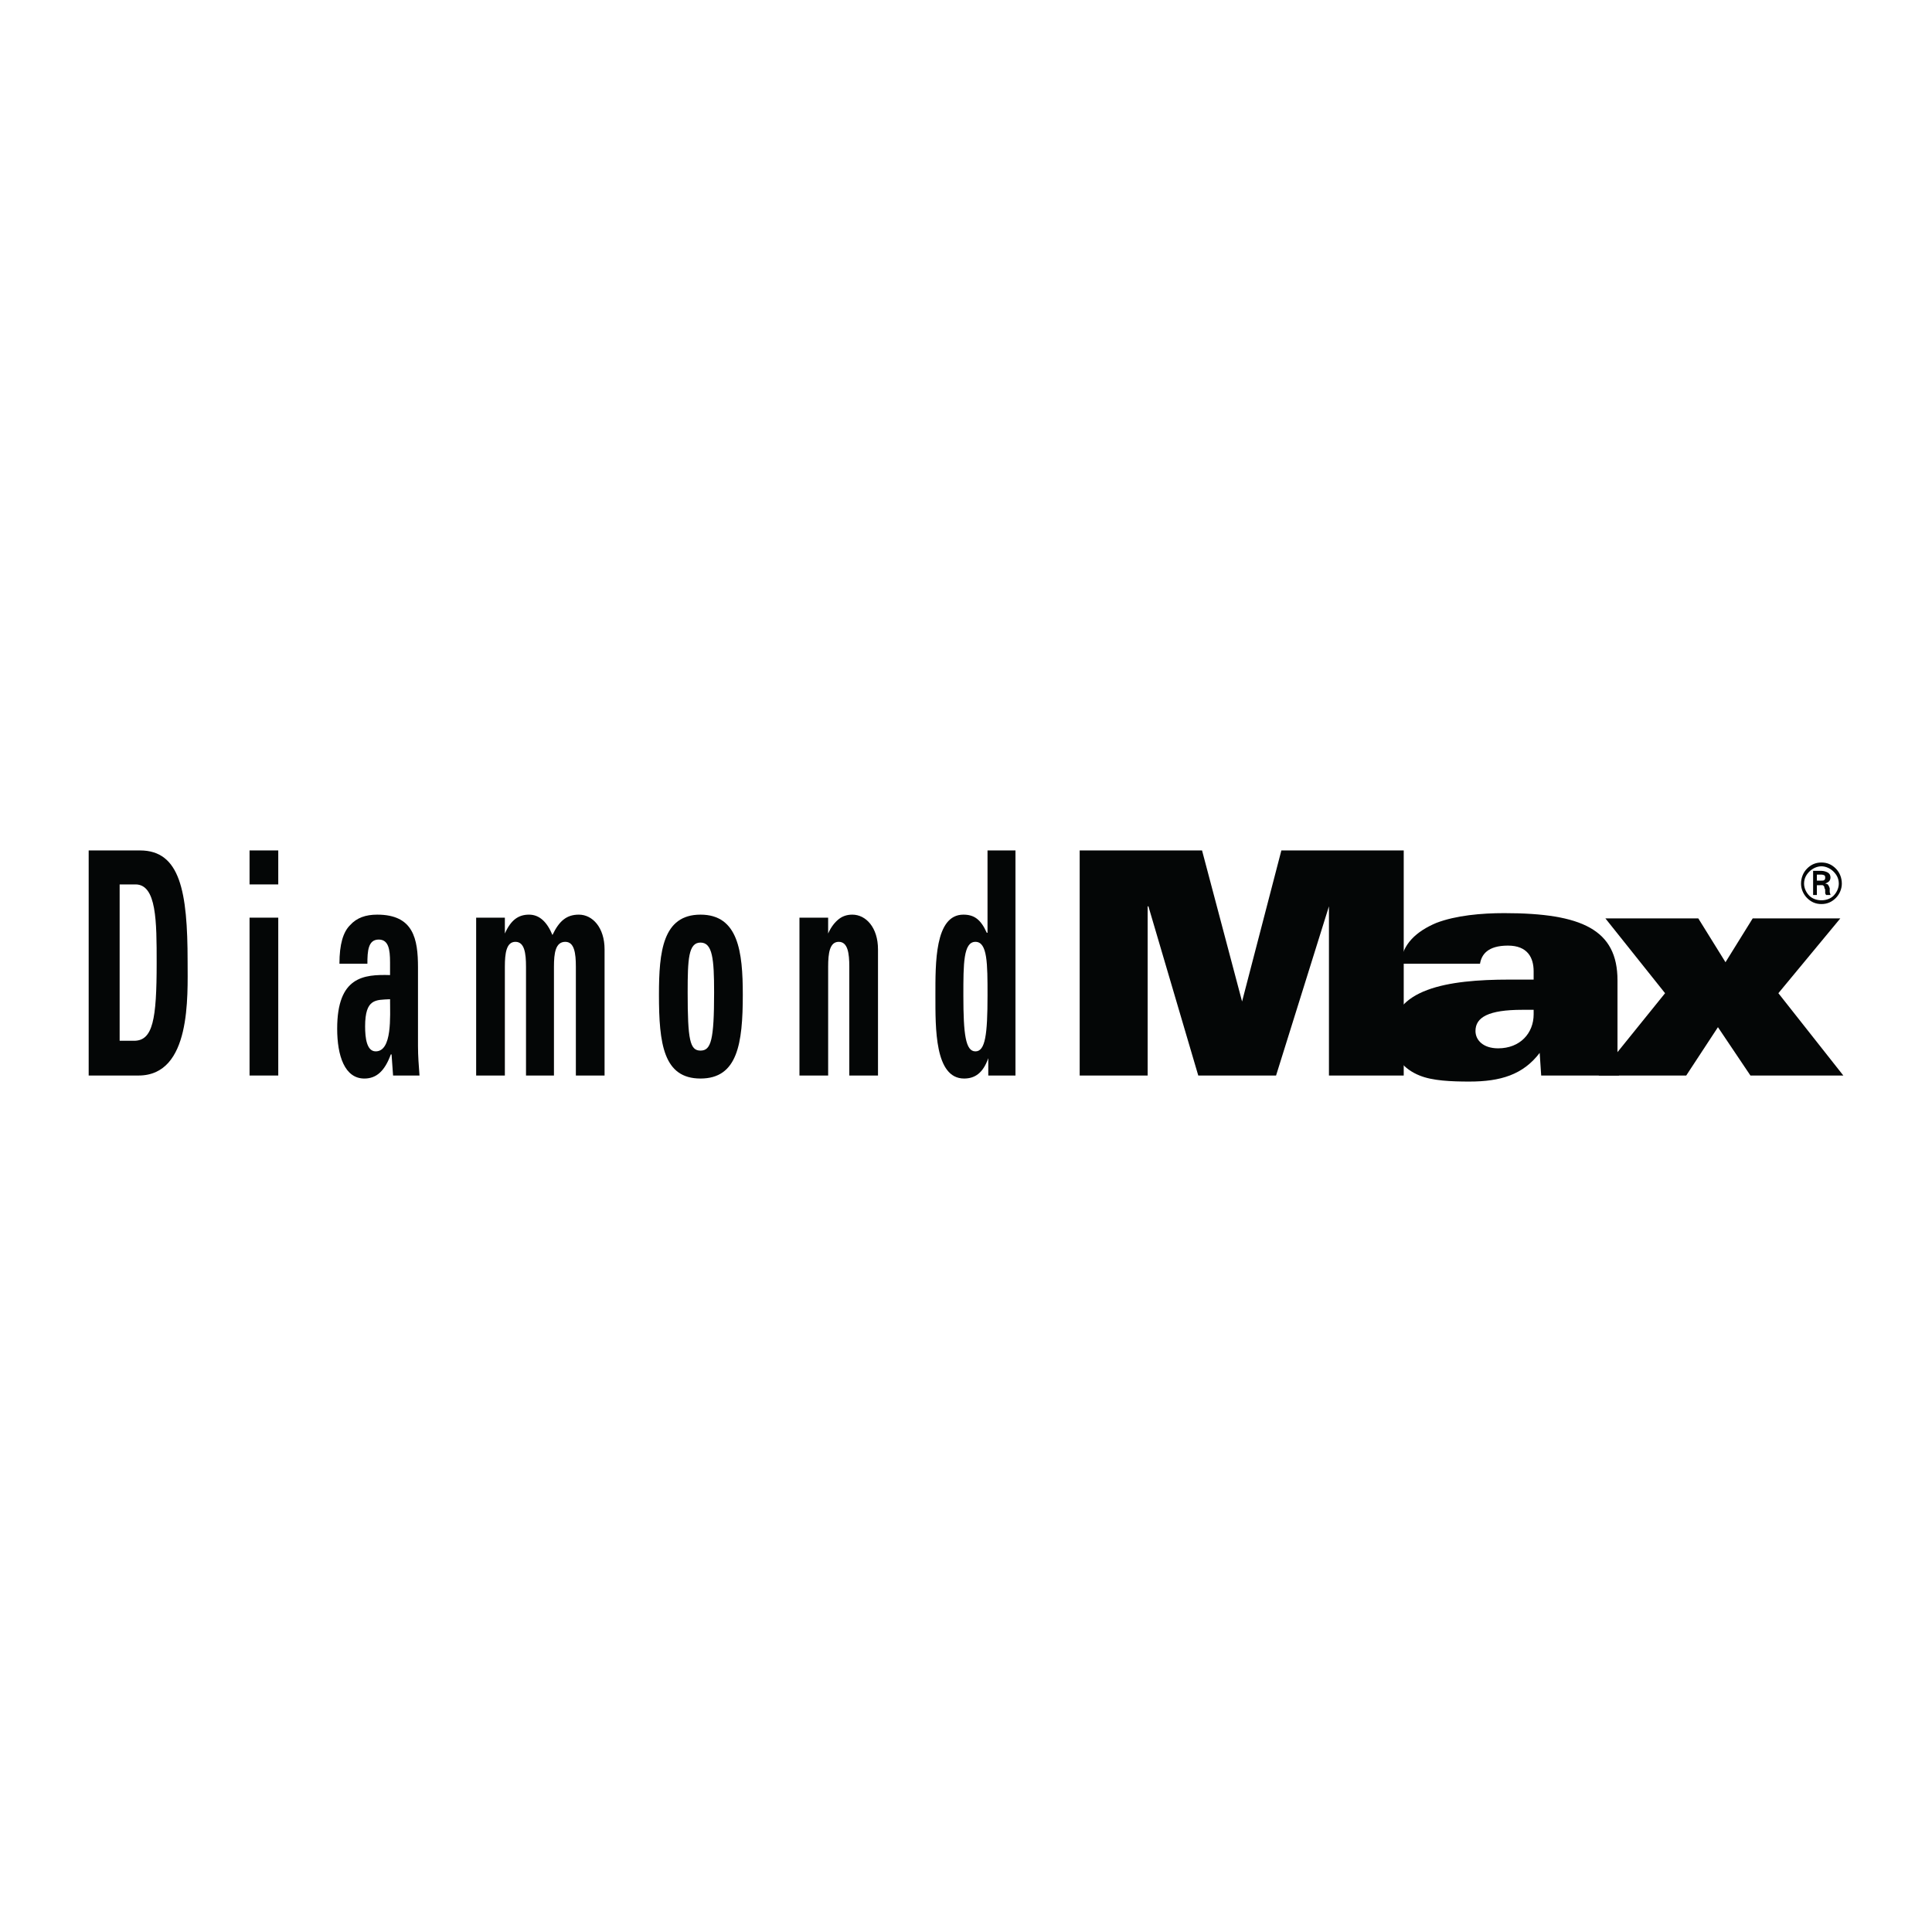 <?xml version="1.0" encoding="utf-8"?>
<!-- Generator: Adobe Illustrator 13.0.0, SVG Export Plug-In . SVG Version: 6.00 Build 14948)  -->
<!DOCTYPE svg PUBLIC "-//W3C//DTD SVG 1.0//EN" "http://www.w3.org/TR/2001/REC-SVG-20010904/DTD/svg10.dtd">
<svg version="1.0" id="Layer_1" xmlns="http://www.w3.org/2000/svg" xmlns:xlink="http://www.w3.org/1999/xlink" x="0px" y="0px"
	 width="192.756px" height="192.756px" viewBox="0 0 192.756 192.756" enable-background="new 0 0 192.756 192.756"
	 xml:space="preserve">
<g>
	<polygon fill-rule="evenodd" clip-rule="evenodd" fill="#FFFFFF" points="0,0 192.756,0 192.756,192.756 0,192.756 0,0 	"/>
	<path fill-rule="evenodd" clip-rule="evenodd" fill="#040606" d="M181.724,90.198c0.604,0,1.056-0.227,1.433-0.602
		c0.376-0.377,0.603-0.905,0.603-1.433c0-0.603-0.227-1.131-0.603-1.507c-0.377-0.377-0.829-0.604-1.433-0.604
		c-0.602,0-1.055,0.227-1.432,0.604c-0.376,0.376-0.602,0.904-0.602,1.507c0,0.527,0.226,1.055,0.602,1.433
		C180.669,89.972,181.122,90.198,181.724,90.198L181.724,90.198z M181.724,89.822c-0.452,0-0.903-0.151-1.205-0.453
		c-0.302-0.3-0.528-0.752-0.528-1.205c0-0.527,0.227-0.904,0.528-1.206c0.302-0.301,0.753-0.527,1.205-0.527
		s0.904,0.226,1.206,0.527c0.302,0.302,0.527,0.679,0.527,1.206c0,0.453-0.226,0.905-0.527,1.205
		C182.628,89.67,182.176,89.822,181.724,89.822L181.724,89.822z M181.573,88.314c0.076,0,0.15,0,0.226,0
		c0.076,0,0.076,0,0.151,0.076s0.075,0.151,0.075,0.227c0.076,0.075,0.076,0.15,0.076,0.301c0,0.075,0,0.151,0,0.226
		c0.074,0.075,0.074,0.15,0.074,0.15h0.452c0-0.075-0.075-0.226-0.075-0.301c0-0.151,0-0.227,0-0.376
		c-0.074-0.151-0.074-0.227-0.15-0.302c0-0.075-0.151-0.15-0.301-0.15c0.149-0.075,0.301-0.151,0.377-0.226
		c0.074-0.075,0.149-0.227,0.149-0.376c0-0.302-0.149-0.453-0.301-0.528c-0.151-0.075-0.377-0.15-0.604-0.15h-0.828v2.411h0.376
		v-0.98H181.573L181.573,88.314z M181.271,87.862v-0.603h0.452c0.151,0,0.302,0.076,0.302,0.076c0.076,0.076,0.076,0.15,0.076,0.226
		c0,0.075,0,0.15-0.076,0.226c-0.075,0.075-0.15,0.075-0.376,0.075H181.271L181.271,87.862z"/>
	<path fill-rule="evenodd" clip-rule="evenodd" fill="#040606" d="M11.936,88.239h1.583c2.111,0,2.111,3.692,2.111,7.837
		c0,5.652-0.377,7.763-2.261,7.763h-1.432V88.239L11.936,88.239z M8.847,107.305h4.974c5.275,0,4.897-7.912,4.897-11.378
		c0-7.009-0.753-11.078-4.748-11.078H8.847V107.305L8.847,107.305z"/>
	<path fill-rule="evenodd" clip-rule="evenodd" fill="#040606" d="M24.898,107.305h2.864v-15.75h-2.864V107.305L24.898,107.305z
		 M24.898,88.239h2.864v-3.391h-2.864V88.239L24.898,88.239z"/>
	<path fill-rule="evenodd" clip-rule="evenodd" fill="#040606" d="M38.916,99.693c0,1.734,0.226,5.201-1.432,5.201
		c-0.905,0-1.056-1.357-1.056-2.488C36.428,99.619,37.484,99.77,38.916,99.693L38.916,99.693z M41.703,96.528
		c0-2.864-0.451-5.274-4.069-5.274c-1.131,0-2.035,0.301-2.713,1.055c-0.678,0.678-1.055,1.884-1.055,3.843h2.789
		c0-1.281,0.075-2.412,1.13-2.412c0.979,0,1.13,0.98,1.13,2.261v1.282c-2.638-0.076-5.275,0.15-5.275,5.35
		c0,2.713,0.754,4.973,2.713,4.973c1.206,0,2.035-0.752,2.638-2.41h0.075l0.151,2.109h2.637c-0.075-0.979-0.151-1.959-0.151-2.938
		V96.528L41.703,96.528z"/>
	<path fill-rule="evenodd" clip-rule="evenodd" fill="#040606" d="M50.37,91.555h-2.864v15.75h2.864V96.454
		c0-1.357,0.151-2.487,1.055-2.487s1.055,1.13,1.055,2.487v10.851h2.788V96.454c0-1.357,0.151-2.487,1.131-2.487
		c0.904,0,1.055,1.13,1.055,2.487v10.851h2.864V94.72c0-2.186-1.206-3.466-2.562-3.466c-1.206,0-1.959,0.603-2.638,2.034
		c-0.528-1.281-1.281-2.034-2.336-2.034c-1.055,0-1.809,0.528-2.412,1.883l0,0V91.555L50.37,91.555z"/>
	<path fill-rule="evenodd" clip-rule="evenodd" fill="#040606" d="M69.889,104.818c-1.055,0-1.281-1.055-1.281-5.803
		c0-3.316,0.075-4.974,1.281-4.974s1.357,1.658,1.357,4.974C71.246,103.764,70.944,104.818,69.889,104.818L69.889,104.818z
		 M69.889,107.605c3.692,0,4.22-3.465,4.22-8.365c0-4.294-0.452-7.986-4.22-7.986s-4.145,3.692-4.145,7.986
		C65.744,104.141,66.196,107.605,69.889,107.605L69.889,107.605z"/>
	<path fill-rule="evenodd" clip-rule="evenodd" fill="#040606" d="M82.625,91.555h-2.863v15.75h2.863V96.454
		c0-1.357,0.151-2.487,1.055-2.487c0.904,0,1.055,1.13,1.055,2.487v10.851h2.863V94.72c0-2.186-1.206-3.466-2.562-3.466
		c-0.528,0-0.98,0.15-1.357,0.452s-0.754,0.753-1.055,1.432l0,0V91.555L82.625,91.555z"/>
	<path fill-rule="evenodd" clip-rule="evenodd" fill="#040606" d="M97.32,104.895c-0.979,0-1.205-1.658-1.205-5.578
		c0-3.165,0-5.35,1.205-5.35c1.206,0,1.206,2.186,1.206,5.35C98.525,103.236,98.3,104.895,97.32,104.895L97.32,104.895z
		 M101.314,107.305V84.848h-2.789v8.214H98.45c-0.604-1.356-1.282-1.808-2.335-1.808c-2.864,0-2.789,4.898-2.789,8.062
		c0,3.242-0.075,8.289,2.863,8.289c1.055,0,1.885-0.525,2.412-2.033l0,0v1.732H101.314L101.314,107.305z"/>
	<polygon fill-rule="evenodd" clip-rule="evenodd" fill="#040606" points="107.72,107.305 114.502,107.305 114.502,90.424 
		114.577,90.424 119.551,107.305 127.313,107.305 132.589,90.424 132.589,90.424 132.589,107.305 140.05,107.305 140.05,84.848 
		127.842,84.848 123.922,99.92 123.922,99.92 119.928,84.848 107.72,84.848 107.72,107.305 	"/>
	<path fill-rule="evenodd" clip-rule="evenodd" fill="#040606" d="M147.661,96.152c0.15-0.904,0.754-1.809,2.788-1.809
		c1.96,0,2.562,1.207,2.562,2.562v0.829h-2.411c-6.18,0-11.757,0.904-11.757,5.578c0,2.109,1.281,3.391,2.788,3.992
		c1.281,0.527,3.166,0.604,4.974,0.604c3.09,0,5.352-0.678,7.009-2.863l0.15,2.26h7.763c-0.15-0.828-0.15-1.506-0.15-2.109v-7.385
		c0-5.05-3.542-6.708-11.305-6.708c-2.261,0-4.822,0.226-6.781,0.98c-1.96,0.829-3.393,2.11-3.543,4.069H147.661L147.661,96.152z
		 M153.012,100.748v0.453c0,1.885-1.356,3.391-3.542,3.391c-1.507,0-2.261-0.828-2.261-1.732c0-1.357,1.281-2.111,4.673-2.111
		H153.012L153.012,100.748z"/>
	<polygon fill-rule="evenodd" clip-rule="evenodd" fill="#040606" points="159.493,107.305 168.235,107.305 171.399,102.482 
		174.641,107.305 183.909,107.305 177.429,99.092 183.607,91.63 174.866,91.63 172.153,96.001 169.44,91.63 160.171,91.63 
		166.124,99.092 159.493,107.305 	"/>
</g>
</svg>
